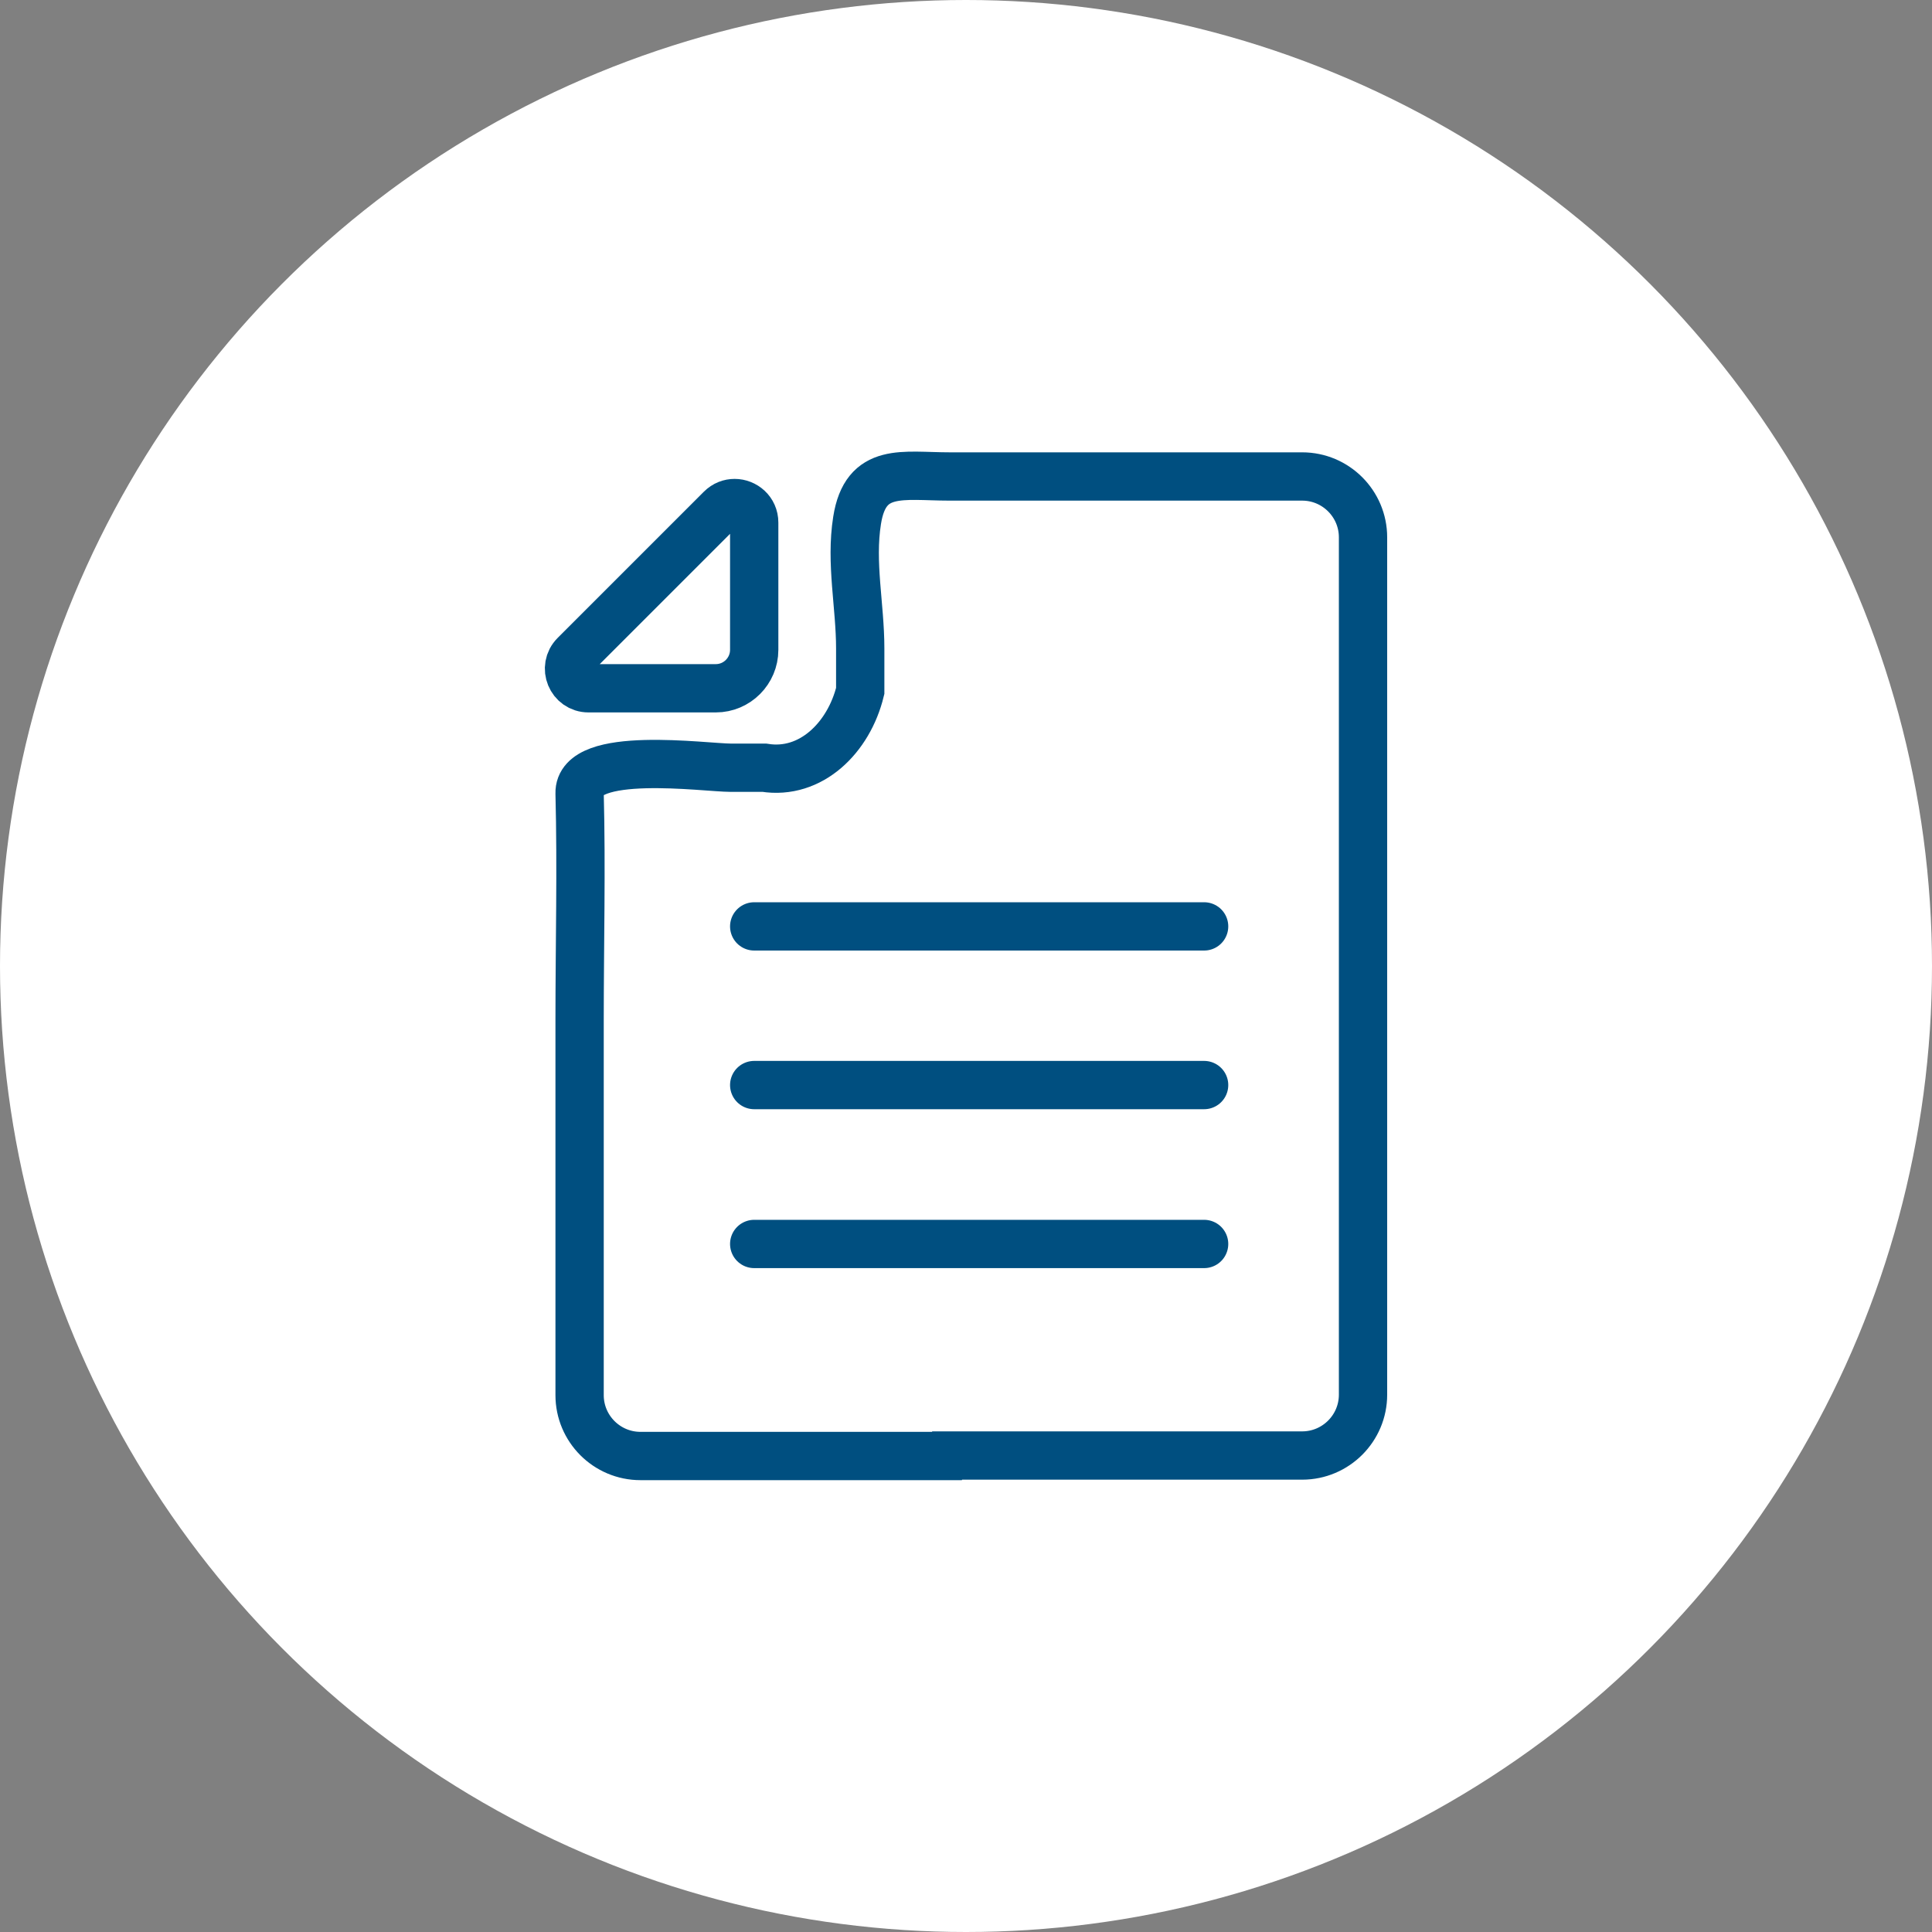 <?xml version="1.0" encoding="UTF-8"?><svg id="_イヤー_2" xmlns="http://www.w3.org/2000/svg" viewBox="0 0 80 80"><rect x="0" y="0" width="80" height="80" fill="#808080" stroke="none"/><defs><style>.cls-1,.cls-2{fill:#fff;}.cls-2,.cls-3{stroke:#004f80;stroke-miterlimit:10;stroke-width:2px;}.cls-3{fill:none;stroke-linecap:round;}</style></defs><g id="contents"><g><circle class="cls-1" cx="40" cy="40" r="40"/><g><g><path class="cls-2" d="M39.22,60.27h14.7c1.39,0,2.52-1.13,2.52-2.52V22.25c0-1.39-1.13-2.52-2.52-2.52h-14.6c-1.94,0-3.48-.41-3.83,1.82-.28,1.76,.13,3.54,.13,5.3v1.76c-.47,1.93-2.04,3.49-3.97,3.18h-1.39c-1.06,0-6.31-.75-6.26,1.06,.08,3.11,0,6.26,0,9.38,0,5.18,0,10.36,0,15.54,0,1.39,1.13,2.52,2.52,2.52h12.69Z"/><path class="cls-2" d="M23.8,27.12c-.51,.51-.15,1.38,.57,1.38h5.27c.88,0,1.59-.72,1.59-1.59h0v-5.27c0-.49-.4-.81-.81-.81-.2,0-.4,.07-.57,.24l-6.05,6.05Z"/></g><line class="cls-3" x1="31.23" y1="38.36" x2="49.86" y2="38.36"/><line class="cls-3" x1="31.23" y1="44.93" x2="49.86" y2="44.93"/><line class="cls-3" x1="31.23" y1="51.51" x2="49.86" y2="51.51"/></g></g></g></svg>